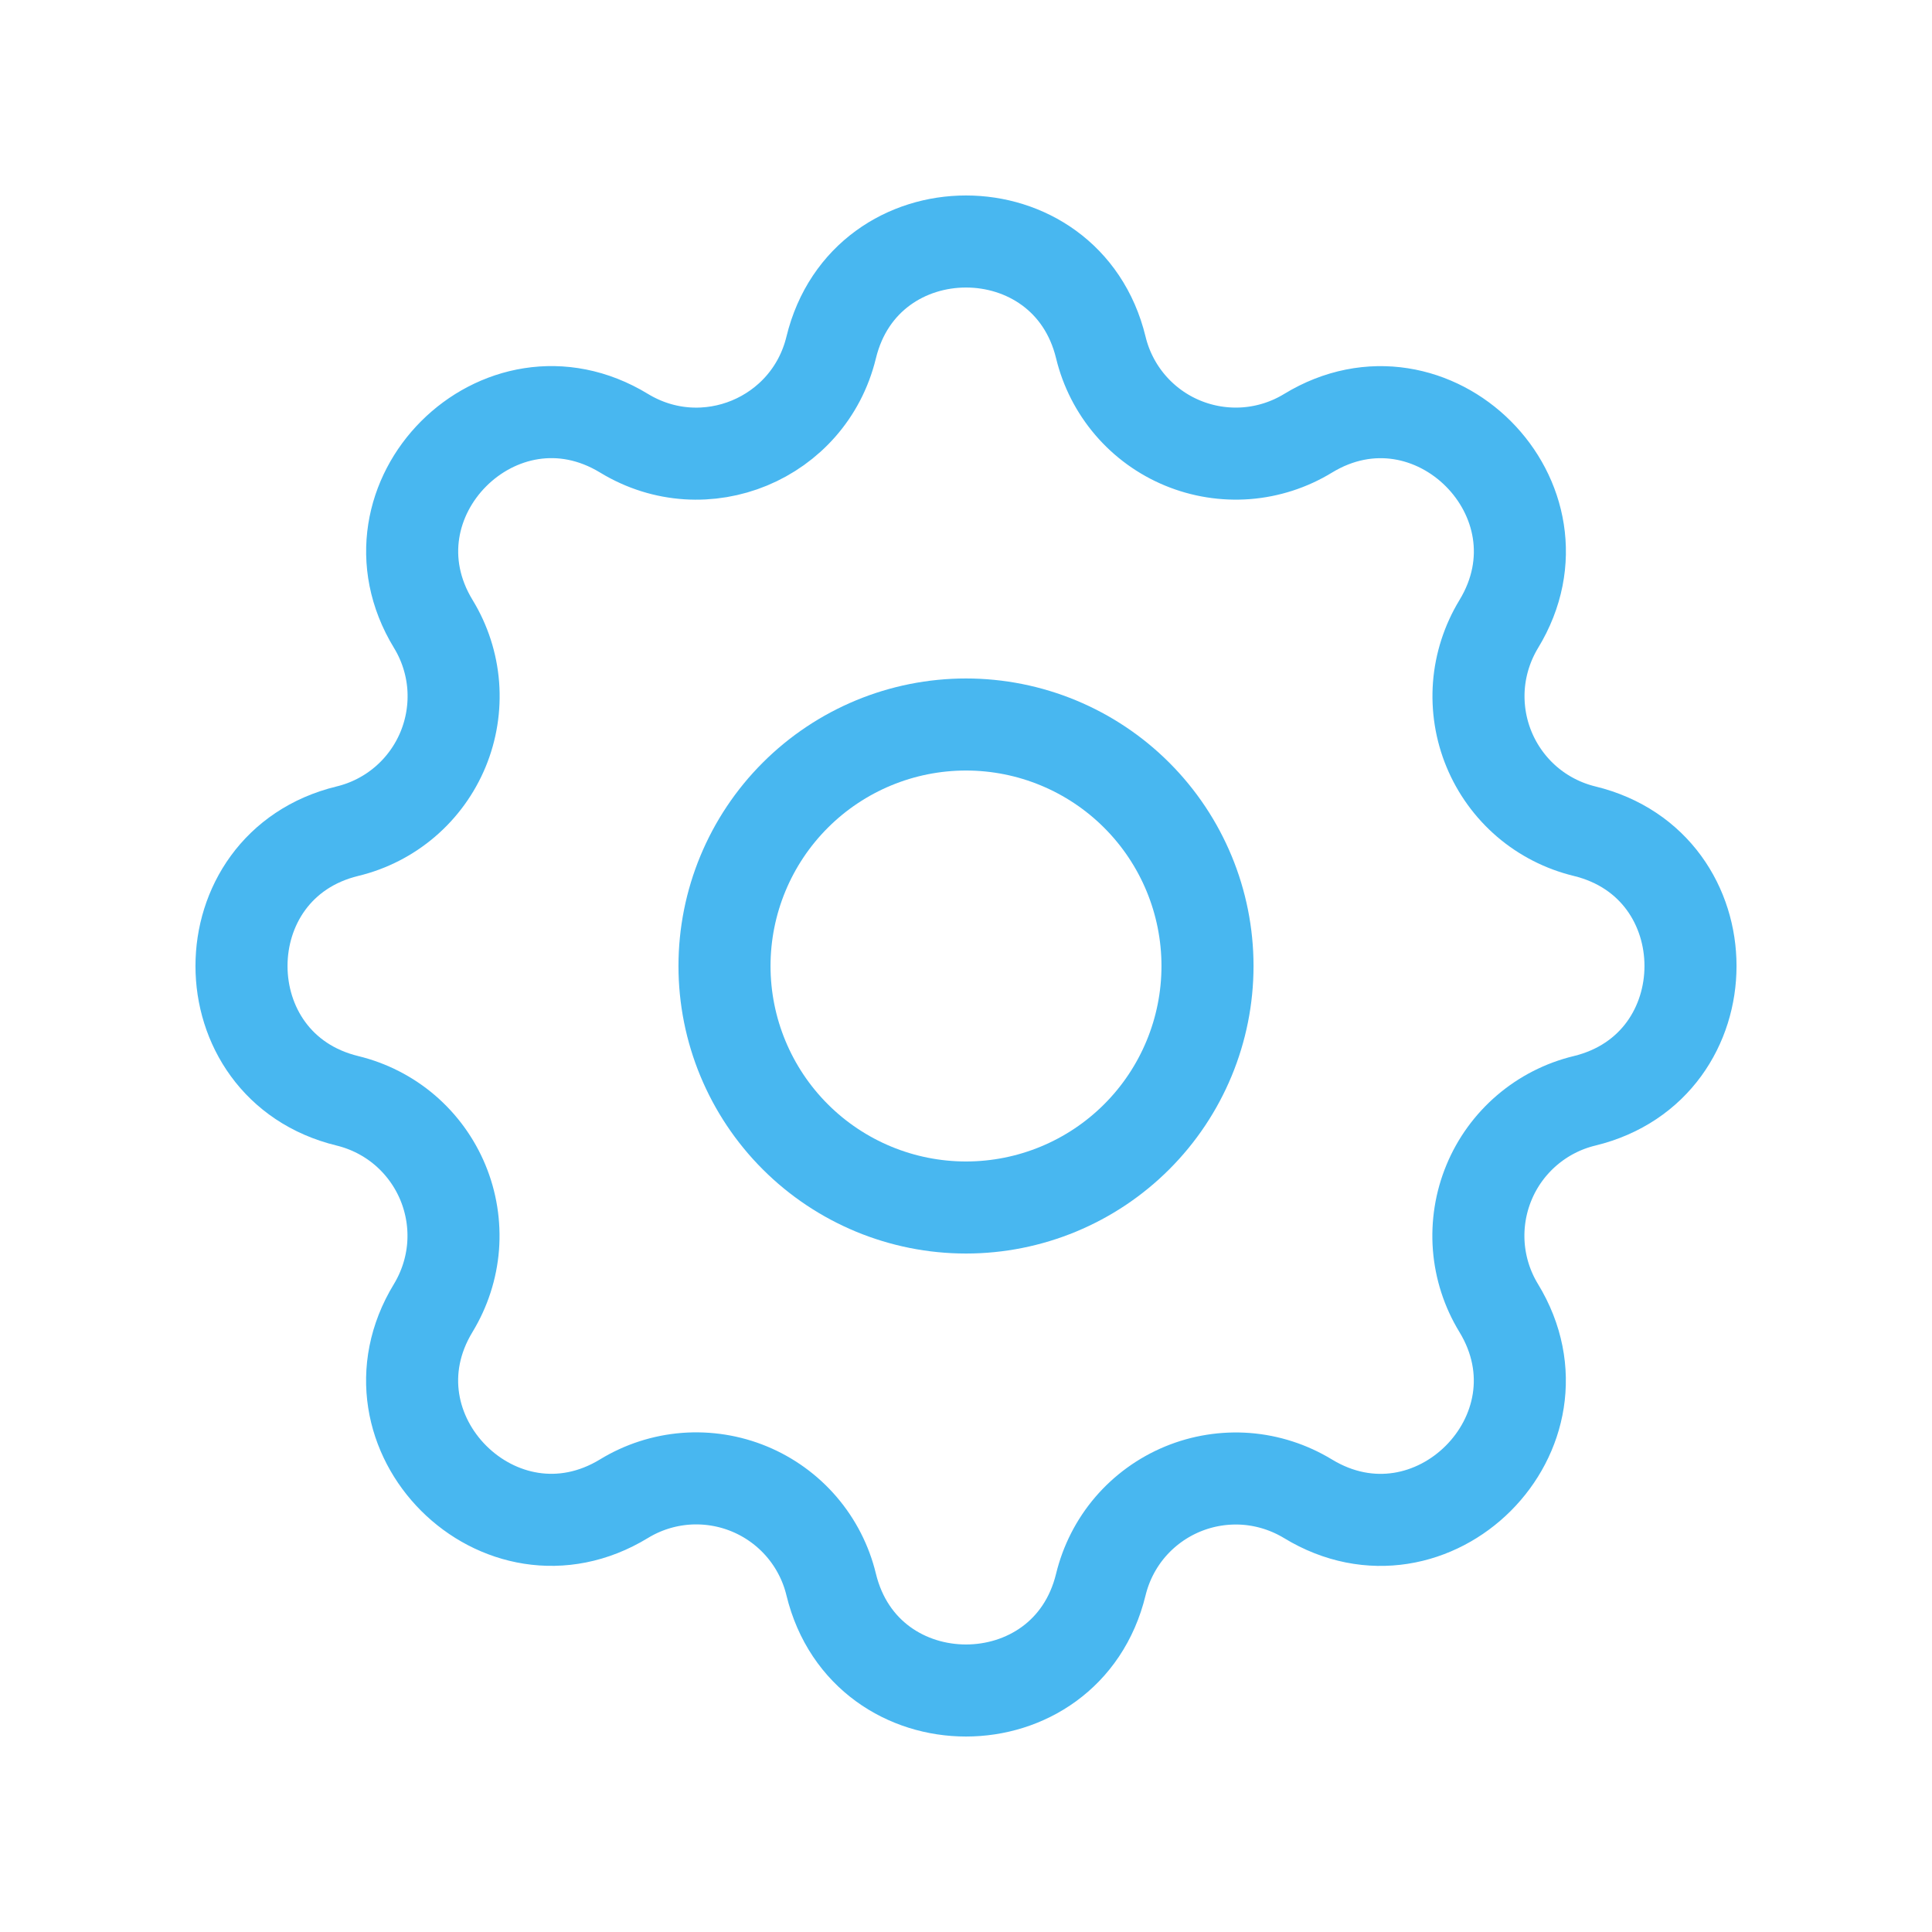 <svg width="34" height="34" viewBox="0 0 34 34" fill="none" xmlns="http://www.w3.org/2000/svg">
<path d="M14.627 6.116C15.231 3.628 18.769 3.628 19.373 6.116C19.463 6.489 19.641 6.837 19.891 7.129C20.141 7.421 20.456 7.65 20.812 7.797C21.167 7.944 21.552 8.005 21.935 7.976C22.319 7.946 22.69 7.826 23.018 7.626C25.204 6.294 27.707 8.796 26.375 10.983C26.176 11.312 26.056 11.682 26.026 12.065C25.997 12.448 26.058 12.833 26.205 13.188C26.352 13.543 26.581 13.859 26.872 14.109C27.164 14.359 27.511 14.536 27.884 14.627C30.372 15.231 30.372 18.769 27.884 19.373C27.511 19.463 27.163 19.641 26.871 19.891C26.579 20.141 26.35 20.456 26.203 20.812C26.056 21.167 25.995 21.552 26.024 21.935C26.054 22.319 26.174 22.69 26.374 23.018C27.706 25.204 25.204 27.707 23.017 26.375C22.688 26.176 22.318 26.056 21.935 26.026C21.552 25.997 21.167 26.058 20.812 26.205C20.457 26.352 20.141 26.581 19.891 26.872C19.641 27.164 19.464 27.511 19.373 27.884C18.769 30.372 15.231 30.372 14.627 27.884C14.537 27.511 14.359 27.163 14.109 26.871C13.859 26.579 13.543 26.35 13.188 26.203C12.833 26.056 12.448 25.995 12.065 26.024C11.681 26.054 11.31 26.174 10.982 26.374C8.796 27.706 6.293 25.204 7.625 23.017C7.824 22.688 7.944 22.318 7.974 21.935C8.003 21.552 7.942 21.167 7.795 20.812C7.648 20.457 7.419 20.141 7.128 19.891C6.836 19.641 6.489 19.464 6.116 19.373C3.628 18.769 3.628 15.231 6.116 14.627C6.489 14.537 6.837 14.359 7.129 14.109C7.421 13.859 7.65 13.543 7.797 13.188C7.944 12.833 8.005 12.448 7.976 12.065C7.946 11.681 7.826 11.31 7.626 10.982C6.294 8.796 8.796 6.293 10.983 7.625C12.4 8.486 14.236 7.724 14.627 6.116Z" stroke="#48B7F0" stroke-width="1.62" stroke-linecap="round" stroke-linejoin="round"/>
<path d="M12.75 17C12.75 18.127 13.198 19.208 13.995 20.005C14.792 20.802 15.873 21.25 17 21.25C18.127 21.25 19.208 20.802 20.005 20.005C20.802 19.208 21.25 18.127 21.25 17C21.25 15.873 20.802 14.792 20.005 13.995C19.208 13.198 18.127 12.75 17 12.75C15.873 12.75 14.792 13.198 13.995 13.995C13.198 14.792 12.75 15.873 12.75 17Z" stroke="#48B7F0" stroke-width="1.62" stroke-linecap="round" stroke-linejoin="round"/>
</svg>
